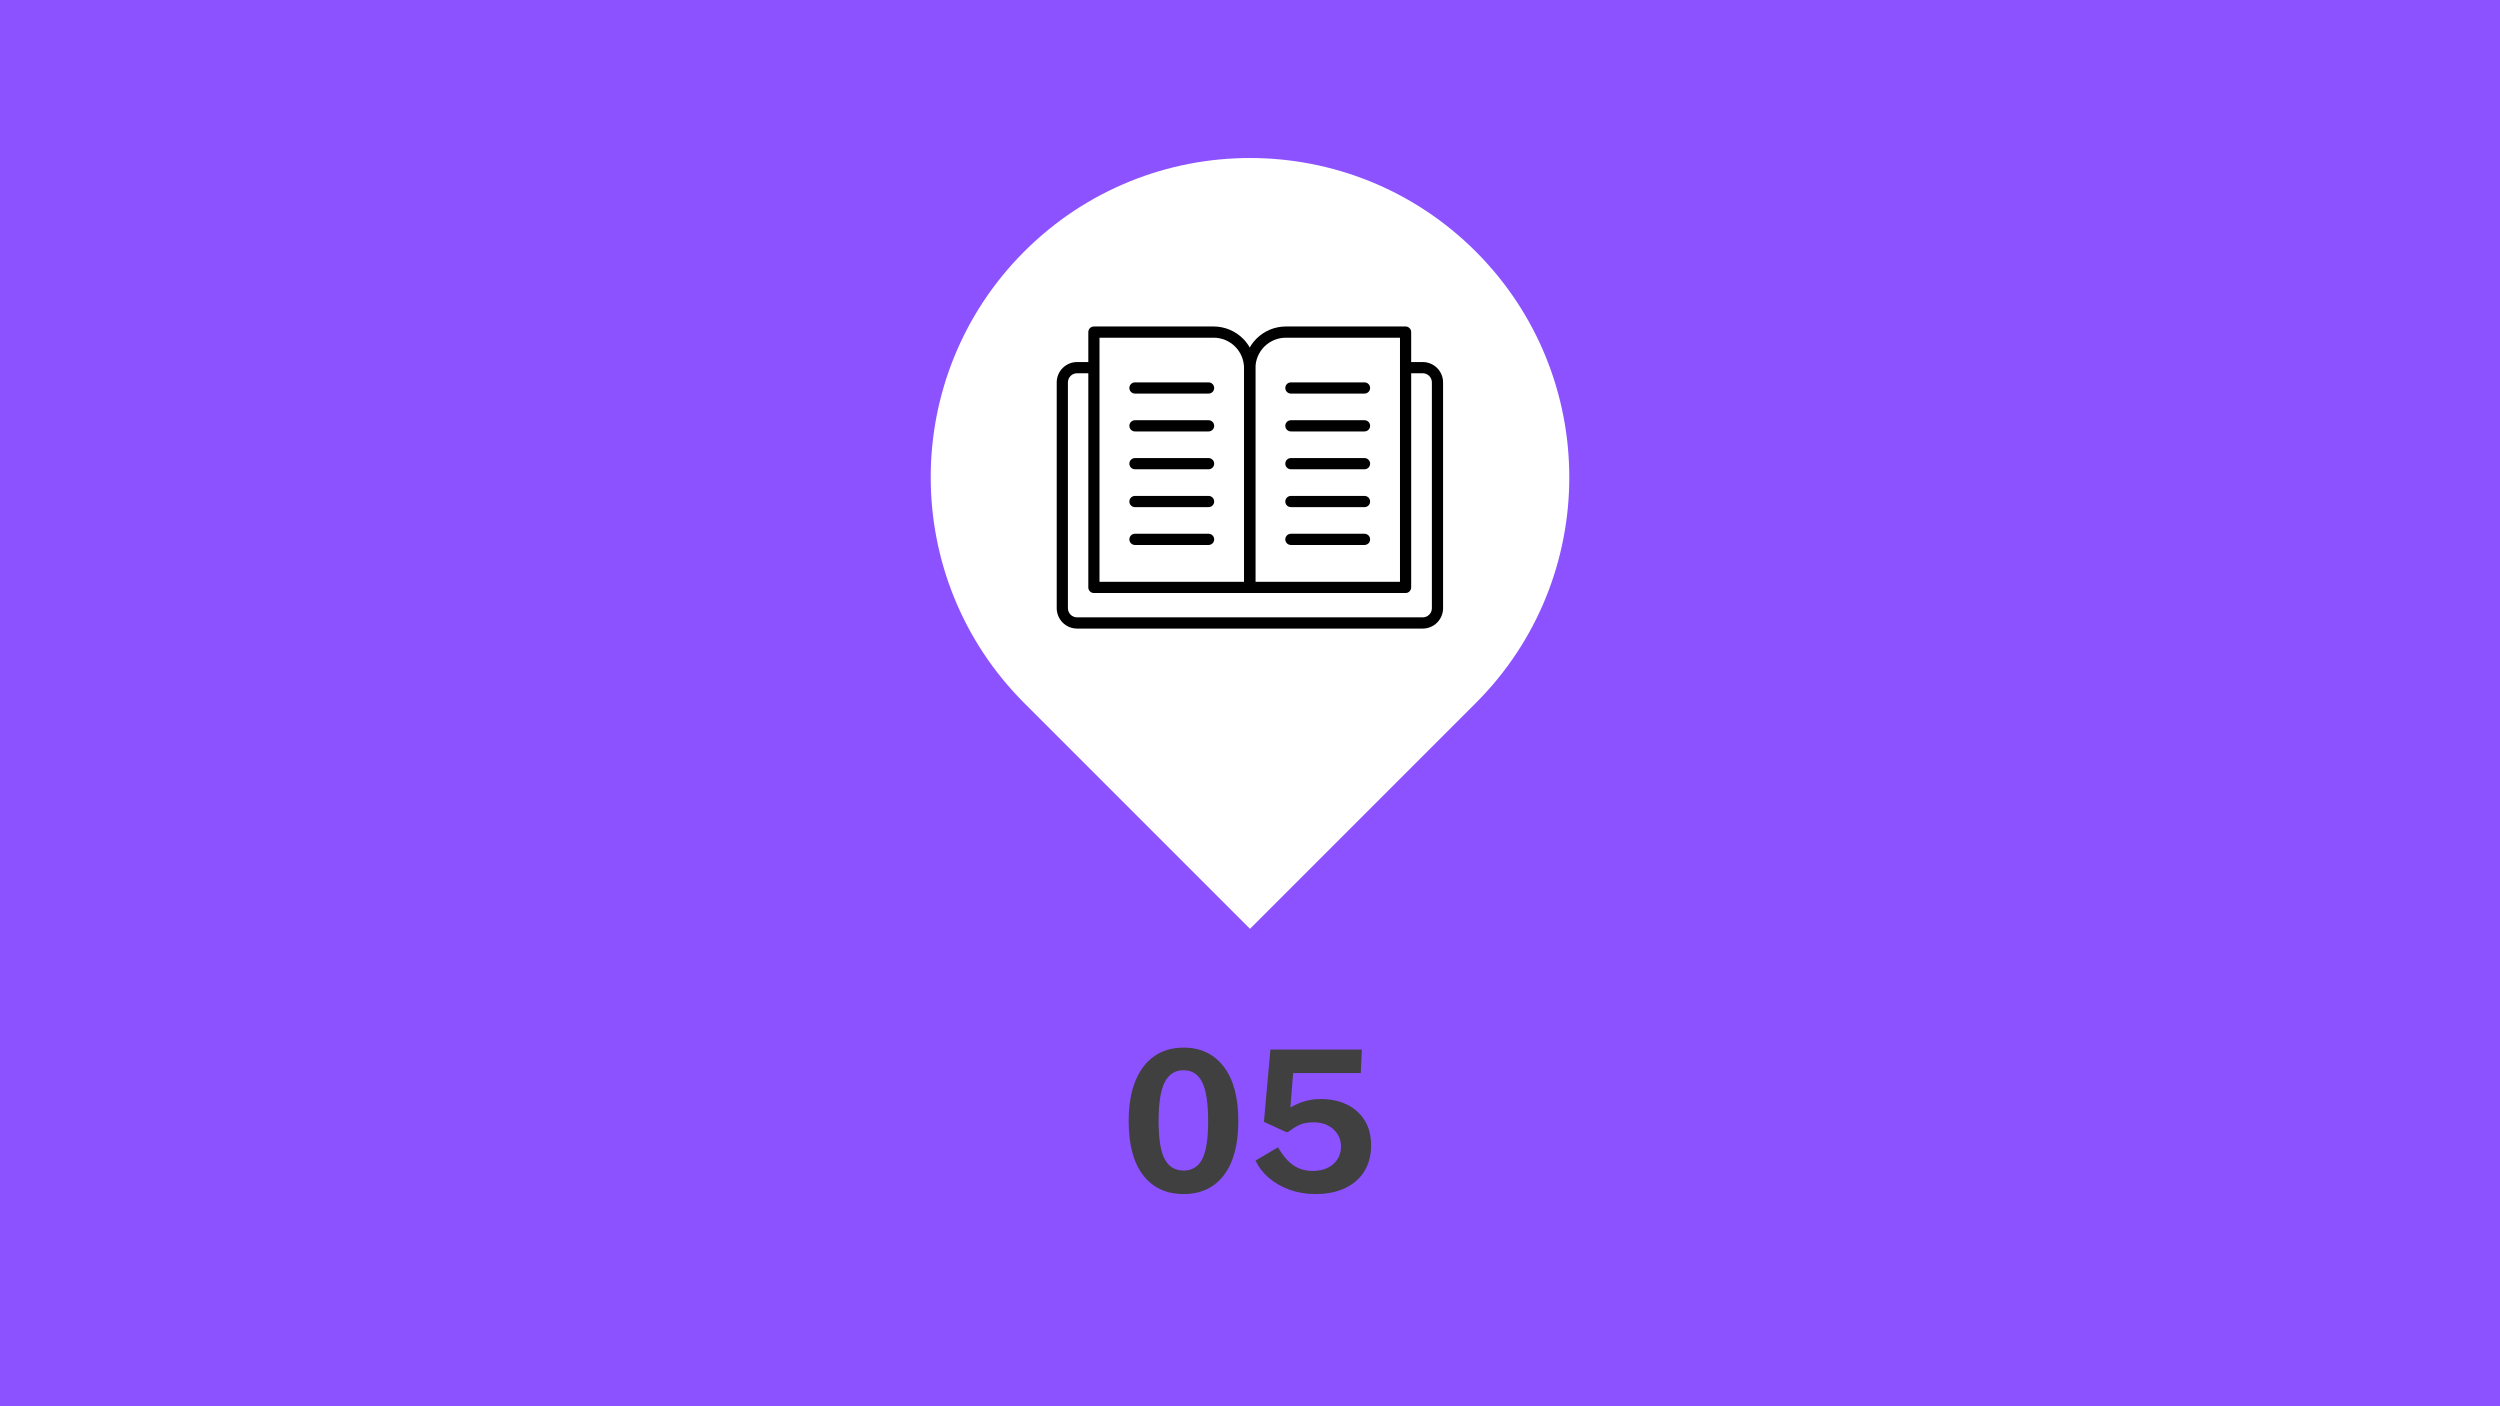 <svg xmlns="http://www.w3.org/2000/svg" xmlns:xlink="http://www.w3.org/1999/xlink" width="1920" zoomAndPan="magnify" viewBox="0 0 1440 810" height="1080" preserveAspectRatio="xMidYMid meet" version="1.0"><defs><g/><clipPath id="e02c3e4054"><path d="M 536 91 L 904 91 L 904 536 L 536 536 Z M 536 91 " clip-rule="nonzero"/></clipPath><clipPath id="2b330e57be"><path d="M 720 14.844 L 980.102 274.949 L 720 535.055 L 459.895 274.949 Z M 720 14.844 " clip-rule="nonzero"/></clipPath><clipPath id="4c7cea0b89"><path d="M 850.039 144.883 C 778.219 73.062 661.777 73.062 589.957 144.883 C 518.137 216.707 518.137 333.145 589.957 404.965 L 720 535.008 L 850.039 404.965 C 921.883 333.168 921.859 216.707 850.039 144.883 Z M 850.039 144.883 " clip-rule="nonzero"/></clipPath><clipPath id="7b080e50e8"><path d="M 626 188.059 L 724 188.059 L 724 342 L 626 342 Z M 626 188.059 " clip-rule="nonzero"/></clipPath><clipPath id="8df79f6262"><path d="M 608.562 208 L 831.312 208 L 831.312 362.059 L 608.562 362.059 Z M 608.562 208 " clip-rule="nonzero"/></clipPath><clipPath id="470d155ed5"><path d="M 716 188.059 L 813 188.059 L 813 342 L 716 342 Z M 716 188.059 " clip-rule="nonzero"/></clipPath></defs><rect x="-144" width="1728" fill="#ffffff" y="-81" height="972" fill-opacity="1"/><rect x="-144" width="1728" fill="#8c52ff" y="-81" height="972" fill-opacity="1"/><path stroke-linecap="round" transform="matrix(0, 0.75, -0.75, 0, 990.37, 14.848)" fill="none" stroke-linejoin="miter" d="M 360.5 360.499 L 679.917 360.499 " stroke="#8c52ff" stroke-width="721" stroke-opacity="1" stroke-miterlimit="4"/><g clip-path="url(#e02c3e4054)"><g clip-path="url(#2b330e57be)"><g clip-path="url(#4c7cea0b89)"><path fill="#ffffff" d="M 720 14.844 L 980.102 274.949 L 720 535.055 L 459.895 274.949 Z M 720 14.844 " fill-opacity="1" fill-rule="nonzero"/></g></g></g><g clip-path="url(#7b080e50e8)"><path fill="#000000" d="M 719.793 341.582 L 630.09 341.582 C 629.66 341.582 629.25 341.504 628.855 341.34 C 628.461 341.176 628.113 340.941 627.809 340.637 C 627.508 340.336 627.273 339.984 627.109 339.59 C 626.945 339.195 626.867 338.781 626.867 338.355 L 626.867 191.285 C 626.867 190.855 626.945 190.445 627.109 190.051 C 627.273 189.652 627.508 189.305 627.809 189 C 628.113 188.699 628.461 188.465 628.855 188.301 C 629.25 188.137 629.66 188.055 630.09 188.055 L 699.078 188.055 C 699.863 188.059 700.645 188.098 701.426 188.172 C 702.203 188.25 702.98 188.367 703.746 188.52 C 704.516 188.676 705.273 188.867 706.023 189.094 C 706.773 189.324 707.512 189.586 708.234 189.887 C 708.961 190.191 709.668 190.523 710.359 190.895 C 711.051 191.266 711.719 191.668 712.371 192.105 C 713.023 192.543 713.652 193.008 714.258 193.508 C 714.863 194.008 715.445 194.531 716 195.09 C 716.551 195.645 717.078 196.223 717.574 196.832 C 718.074 197.438 718.539 198.066 718.977 198.719 C 719.41 199.375 719.812 200.047 720.184 200.738 C 720.551 201.43 720.887 202.141 721.188 202.863 C 721.488 203.59 721.754 204.328 721.98 205.078 C 722.207 205.832 722.398 206.59 722.555 207.359 C 722.707 208.129 722.82 208.906 722.898 209.688 C 722.977 210.469 723.016 211.254 723.016 212.039 L 723.016 338.355 C 723.016 338.781 722.934 339.195 722.773 339.59 C 722.609 339.984 722.375 340.336 722.074 340.637 C 721.77 340.941 721.422 341.176 721.027 341.34 C 720.633 341.504 720.223 341.582 719.793 341.582 Z M 633.312 335.125 L 716.57 335.125 L 716.57 212.039 C 716.57 211.465 716.543 210.891 716.484 210.32 C 716.43 209.75 716.344 209.184 716.23 208.621 C 716.121 208.059 715.98 207.5 715.812 206.953 C 715.648 206.402 715.453 205.863 715.234 205.336 C 715.016 204.805 714.77 204.285 714.5 203.781 C 714.23 203.273 713.934 202.785 713.617 202.309 C 713.297 201.828 712.957 201.371 712.594 200.926 C 712.23 200.484 711.848 200.059 711.441 199.652 C 711.035 199.246 710.613 198.863 710.172 198.496 C 709.727 198.133 709.27 197.793 708.793 197.473 C 708.316 197.156 707.824 196.859 707.32 196.59 C 706.816 196.316 706.301 196.074 705.77 195.852 C 705.242 195.633 704.703 195.441 704.156 195.273 C 703.605 195.105 703.051 194.965 702.492 194.855 C 701.93 194.742 701.363 194.656 700.793 194.602 C 700.223 194.543 699.652 194.516 699.078 194.516 L 633.312 194.516 Z M 633.312 335.125 " fill-opacity="1" fill-rule="nonzero"/></g><path fill="#000000" d="M 719.5 208.535 C 719.695 209.695 719.793 210.863 719.793 212.039 L 719.793 214.992 L 719.906 214.992 L 719.906 212.039 C 719.906 210.863 720.004 209.695 720.203 208.535 Z M 719.5 208.535 " fill-opacity="1" fill-rule="nonzero"/><g clip-path="url(#8df79f6262)"><path fill="#000000" d="M 819.5 208.535 L 809.613 208.535 L 809.613 214.992 L 819.5 214.992 C 819.848 214.992 820.188 215.027 820.527 215.094 C 820.867 215.164 821.195 215.262 821.512 215.395 C 821.832 215.527 822.137 215.691 822.422 215.883 C 822.711 216.074 822.977 216.293 823.219 216.539 C 823.465 216.785 823.684 217.051 823.875 217.336 C 824.066 217.625 824.23 217.93 824.359 218.25 C 824.492 218.57 824.594 218.898 824.66 219.238 C 824.73 219.578 824.762 219.918 824.762 220.266 L 824.762 350.328 C 824.762 350.672 824.73 351.016 824.66 351.355 C 824.594 351.695 824.492 352.023 824.359 352.344 C 824.23 352.664 824.066 352.969 823.875 353.254 C 823.684 353.543 823.465 353.809 823.219 354.055 C 822.977 354.297 822.711 354.516 822.422 354.707 C 822.137 354.902 821.832 355.062 821.512 355.195 C 821.195 355.328 820.867 355.43 820.527 355.496 C 820.188 355.566 819.848 355.598 819.5 355.598 L 620.375 355.598 C 620.031 355.598 619.688 355.566 619.352 355.496 C 619.012 355.43 618.684 355.328 618.363 355.195 C 618.043 355.062 617.742 354.902 617.453 354.707 C 617.168 354.516 616.902 354.297 616.656 354.055 C 616.414 353.809 616.195 353.543 616.004 353.254 C 615.809 352.969 615.648 352.664 615.516 352.344 C 615.383 352.023 615.281 351.695 615.215 351.355 C 615.148 351.016 615.113 350.672 615.113 350.328 L 615.113 220.266 C 615.113 219.918 615.148 219.578 615.215 219.238 C 615.281 218.898 615.383 218.57 615.516 218.25 C 615.648 217.93 615.809 217.625 616.004 217.336 C 616.195 217.051 616.414 216.785 616.656 216.539 C 616.902 216.293 617.168 216.074 617.453 215.883 C 617.742 215.691 618.043 215.527 618.363 215.395 C 618.684 215.262 619.012 215.164 619.352 215.094 C 619.688 215.027 620.031 214.992 620.375 214.992 L 630.09 214.992 L 630.09 208.535 L 620.375 208.535 C 619.605 208.535 618.848 208.613 618.094 208.762 C 617.34 208.914 616.605 209.137 615.898 209.434 C 615.188 209.727 614.512 210.09 613.875 210.516 C 613.234 210.945 612.645 211.43 612.102 211.977 C 611.559 212.52 611.07 213.113 610.645 213.75 C 610.219 214.391 609.855 215.066 609.562 215.777 C 609.27 216.488 609.047 217.223 608.895 217.977 C 608.746 218.734 608.668 219.496 608.668 220.266 L 608.668 350.328 C 608.668 351.098 608.746 351.859 608.895 352.613 C 609.047 353.371 609.27 354.102 609.562 354.812 C 609.855 355.523 610.219 356.199 610.645 356.84 C 611.074 357.48 611.559 358.074 612.102 358.617 C 612.645 359.164 613.234 359.648 613.875 360.078 C 614.516 360.504 615.188 360.867 615.898 361.16 C 616.609 361.457 617.34 361.68 618.094 361.828 C 618.848 361.98 619.609 362.059 620.375 362.059 L 819.5 362.059 C 820.27 362.059 821.031 361.98 821.785 361.828 C 822.539 361.68 823.27 361.457 823.98 361.16 C 824.691 360.867 825.363 360.504 826.004 360.078 C 826.645 359.648 827.234 359.164 827.777 358.617 C 828.32 358.074 828.805 357.48 829.234 356.84 C 829.66 356.199 830.02 355.527 830.316 354.812 C 830.609 354.102 830.832 353.371 830.984 352.613 C 831.133 351.859 831.211 351.098 831.211 350.328 L 831.211 220.266 C 831.211 219.496 831.133 218.734 830.984 217.977 C 830.832 217.223 830.609 216.488 830.316 215.777 C 830.02 215.066 829.66 214.391 829.234 213.75 C 828.805 213.109 828.32 212.52 827.777 211.973 C 827.234 211.43 826.641 210.945 826.004 210.516 C 825.363 210.086 824.691 209.727 823.98 209.43 C 823.27 209.137 822.539 208.914 821.785 208.762 C 821.031 208.613 820.27 208.535 819.5 208.535 Z M 819.5 208.535 " fill-opacity="1" fill-rule="nonzero"/></g><g clip-path="url(#470d155ed5)"><path fill="#000000" d="M 809.613 341.582 L 719.906 341.582 C 719.48 341.582 719.066 341.504 718.672 341.34 C 718.277 341.176 717.93 340.941 717.629 340.637 C 717.324 340.336 717.094 339.984 716.93 339.59 C 716.766 339.195 716.684 338.781 716.684 338.355 L 716.684 212.039 C 716.684 211.254 716.723 210.469 716.801 209.688 C 716.879 208.906 716.992 208.129 717.148 207.359 C 717.301 206.59 717.492 205.832 717.719 205.078 C 717.949 204.328 718.211 203.59 718.512 202.863 C 718.812 202.141 719.148 201.43 719.52 200.738 C 719.887 200.047 720.289 199.375 720.727 198.719 C 721.16 198.066 721.629 197.438 722.125 196.832 C 722.621 196.223 723.148 195.645 723.703 195.086 C 724.258 194.531 724.836 194.004 725.441 193.508 C 726.047 193.008 726.676 192.543 727.328 192.105 C 727.98 191.668 728.652 191.266 729.344 190.895 C 730.035 190.523 730.742 190.188 731.465 189.887 C 732.188 189.586 732.926 189.324 733.676 189.094 C 734.426 188.867 735.184 188.676 735.953 188.52 C 736.723 188.367 737.496 188.25 738.277 188.172 C 739.055 188.098 739.836 188.055 740.621 188.055 L 809.613 188.055 C 810.039 188.055 810.453 188.137 810.848 188.301 C 811.242 188.465 811.59 188.699 811.891 189 C 812.195 189.305 812.426 189.652 812.59 190.051 C 812.754 190.445 812.836 190.855 812.836 191.285 L 812.836 338.355 C 812.836 338.781 812.754 339.195 812.59 339.59 C 812.426 339.984 812.195 340.336 811.891 340.637 C 811.59 340.941 811.242 341.176 810.848 341.34 C 810.453 341.504 810.039 341.582 809.613 341.582 Z M 723.129 335.125 L 806.391 335.125 L 806.391 194.516 L 740.621 194.516 C 740.051 194.516 739.477 194.543 738.906 194.602 C 738.336 194.656 737.773 194.742 737.211 194.855 C 736.648 194.965 736.094 195.105 735.547 195.273 C 735 195.441 734.461 195.633 733.93 195.852 C 733.402 196.074 732.887 196.316 732.379 196.59 C 731.875 196.859 731.383 197.156 730.91 197.473 C 730.434 197.793 729.973 198.133 729.531 198.496 C 729.086 198.863 728.664 199.246 728.258 199.652 C 727.855 200.059 727.469 200.484 727.105 200.926 C 726.742 201.371 726.402 201.828 726.082 202.305 C 725.766 202.785 725.473 203.273 725.199 203.781 C 724.93 204.285 724.688 204.805 724.465 205.336 C 724.246 205.863 724.055 206.402 723.887 206.953 C 723.719 207.5 723.582 208.059 723.469 208.621 C 723.355 209.184 723.273 209.75 723.215 210.32 C 723.16 210.891 723.129 211.465 723.129 212.039 Z M 723.129 335.125 " fill-opacity="1" fill-rule="nonzero"/></g><path fill="#000000" d="M 696.145 226.707 L 653.738 226.707 C 653.312 226.707 652.898 226.625 652.504 226.461 C 652.109 226.297 651.762 226.062 651.461 225.762 C 651.156 225.457 650.926 225.109 650.762 224.715 C 650.598 224.316 650.516 223.906 650.516 223.477 C 650.516 223.051 650.598 222.637 650.762 222.242 C 650.926 221.848 651.156 221.496 651.461 221.195 C 651.762 220.891 652.109 220.656 652.504 220.492 C 652.898 220.332 653.312 220.25 653.738 220.25 L 696.145 220.25 C 696.57 220.25 696.984 220.332 697.379 220.492 C 697.773 220.656 698.121 220.891 698.422 221.195 C 698.727 221.496 698.957 221.848 699.121 222.242 C 699.285 222.637 699.367 223.051 699.367 223.477 C 699.367 223.906 699.285 224.316 699.121 224.715 C 698.957 225.109 698.727 225.457 698.422 225.762 C 698.121 226.062 697.773 226.297 697.379 226.461 C 696.984 226.625 696.57 226.707 696.145 226.707 Z M 696.145 226.707 " fill-opacity="1" fill-rule="nonzero"/><path fill="#000000" d="M 696.145 248.508 L 653.738 248.508 C 653.312 248.508 652.898 248.426 652.504 248.262 C 652.109 248.098 651.762 247.863 651.461 247.562 C 651.156 247.258 650.926 246.91 650.762 246.512 C 650.598 246.117 650.516 245.707 650.516 245.277 C 650.516 244.848 650.598 244.438 650.762 244.043 C 650.926 243.645 651.156 243.297 651.461 242.996 C 651.762 242.691 652.109 242.457 652.504 242.293 C 652.898 242.129 653.312 242.047 653.738 242.047 L 696.145 242.047 C 696.57 242.047 696.984 242.129 697.379 242.293 C 697.773 242.457 698.121 242.691 698.422 242.996 C 698.727 243.297 698.957 243.645 699.121 244.043 C 699.285 244.438 699.367 244.848 699.367 245.277 C 699.367 245.707 699.285 246.117 699.121 246.512 C 698.957 246.91 698.727 247.258 698.422 247.562 C 698.121 247.863 697.773 248.098 697.379 248.262 C 696.984 248.426 696.57 248.508 696.145 248.508 Z M 696.145 248.508 " fill-opacity="1" fill-rule="nonzero"/><path fill="#000000" d="M 696.145 270.305 L 653.738 270.305 C 653.312 270.305 652.898 270.223 652.504 270.059 C 652.109 269.895 651.762 269.664 651.461 269.359 C 651.156 269.059 650.926 268.707 650.762 268.312 C 650.598 267.918 650.516 267.504 650.516 267.078 C 650.516 266.648 650.598 266.238 650.762 265.84 C 650.926 265.445 651.156 265.098 651.461 264.793 C 651.762 264.492 652.109 264.258 652.504 264.094 C 652.898 263.93 653.312 263.848 653.738 263.848 L 696.145 263.848 C 696.57 263.848 696.984 263.93 697.379 264.094 C 697.773 264.258 698.121 264.492 698.422 264.793 C 698.727 265.098 698.957 265.445 699.121 265.84 C 699.285 266.238 699.367 266.648 699.367 267.078 C 699.367 267.504 699.285 267.918 699.121 268.312 C 698.957 268.707 698.727 269.059 698.422 269.359 C 698.121 269.664 697.773 269.895 697.379 270.059 C 696.984 270.223 696.57 270.305 696.145 270.305 Z M 696.145 270.305 " fill-opacity="1" fill-rule="nonzero"/><path fill="#000000" d="M 696.145 292.105 L 653.738 292.105 C 653.312 292.105 652.898 292.023 652.504 291.863 C 652.109 291.699 651.762 291.465 651.461 291.16 C 651.156 290.859 650.926 290.508 650.762 290.113 C 650.598 289.719 650.516 289.305 650.516 288.879 C 650.516 288.449 650.598 288.039 650.762 287.641 C 650.926 287.246 651.156 286.898 651.461 286.594 C 651.762 286.293 652.109 286.059 652.504 285.895 C 652.898 285.73 653.312 285.648 653.738 285.648 L 696.145 285.648 C 696.57 285.648 696.984 285.73 697.379 285.895 C 697.773 286.059 698.121 286.293 698.422 286.594 C 698.727 286.898 698.957 287.246 699.121 287.641 C 699.285 288.039 699.367 288.449 699.367 288.879 C 699.367 289.305 699.285 289.719 699.121 290.113 C 698.957 290.508 698.727 290.859 698.422 291.16 C 698.121 291.465 697.773 291.699 697.379 291.863 C 696.984 292.023 696.57 292.105 696.145 292.105 Z M 696.145 292.105 " fill-opacity="1" fill-rule="nonzero"/><path fill="#000000" d="M 696.145 313.906 L 653.738 313.906 C 653.312 313.906 652.898 313.824 652.504 313.66 C 652.109 313.496 651.762 313.266 651.461 312.961 C 651.156 312.66 650.926 312.309 650.762 311.914 C 650.598 311.52 650.516 311.105 650.516 310.68 C 650.516 310.25 650.598 309.84 650.762 309.441 C 650.926 309.047 651.156 308.699 651.461 308.395 C 651.762 308.094 652.109 307.859 652.504 307.695 C 652.898 307.531 653.312 307.449 653.738 307.449 L 696.145 307.449 C 696.57 307.449 696.984 307.531 697.379 307.695 C 697.773 307.859 698.121 308.094 698.422 308.395 C 698.727 308.699 698.957 309.047 699.121 309.441 C 699.285 309.84 699.367 310.25 699.367 310.68 C 699.367 311.105 699.285 311.52 699.121 311.914 C 698.957 312.309 698.727 312.66 698.422 312.961 C 698.121 313.266 697.773 313.496 697.379 313.66 C 696.984 313.824 696.57 313.906 696.145 313.906 Z M 696.145 313.906 " fill-opacity="1" fill-rule="nonzero"/><path fill="#000000" d="M 785.961 226.707 L 743.555 226.707 C 743.129 226.707 742.719 226.625 742.324 226.461 C 741.93 226.297 741.578 226.062 741.277 225.762 C 740.977 225.457 740.742 225.109 740.578 224.715 C 740.414 224.316 740.332 223.906 740.332 223.477 C 740.332 223.051 740.414 222.637 740.578 222.242 C 740.742 221.848 740.977 221.496 741.277 221.195 C 741.578 220.891 741.93 220.656 742.324 220.492 C 742.719 220.332 743.129 220.25 743.555 220.25 L 785.961 220.25 C 786.391 220.25 786.801 220.332 787.195 220.492 C 787.59 220.656 787.938 220.891 788.242 221.195 C 788.543 221.496 788.777 221.848 788.941 222.242 C 789.105 222.637 789.184 223.051 789.184 223.477 C 789.184 223.906 789.105 224.316 788.941 224.715 C 788.777 225.109 788.543 225.457 788.242 225.762 C 787.938 226.062 787.59 226.297 787.195 226.461 C 786.801 226.625 786.391 226.707 785.961 226.707 Z M 785.961 226.707 " fill-opacity="1" fill-rule="nonzero"/><path fill="#000000" d="M 785.961 248.508 L 743.555 248.508 C 743.129 248.508 742.719 248.426 742.324 248.262 C 741.93 248.098 741.578 247.863 741.277 247.562 C 740.977 247.258 740.742 246.91 740.578 246.512 C 740.414 246.117 740.332 245.707 740.332 245.277 C 740.332 244.848 740.414 244.438 740.578 244.043 C 740.742 243.645 740.977 243.297 741.277 242.996 C 741.578 242.691 741.93 242.457 742.324 242.293 C 742.719 242.129 743.129 242.047 743.555 242.047 L 785.961 242.047 C 786.391 242.047 786.801 242.129 787.195 242.293 C 787.59 242.457 787.938 242.691 788.242 242.996 C 788.543 243.297 788.777 243.645 788.941 244.043 C 789.105 244.438 789.184 244.848 789.184 245.277 C 789.184 245.707 789.105 246.117 788.941 246.512 C 788.777 246.91 788.543 247.258 788.242 247.562 C 787.938 247.863 787.59 248.098 787.195 248.262 C 786.801 248.426 786.391 248.508 785.961 248.508 Z M 785.961 248.508 " fill-opacity="1" fill-rule="nonzero"/><path fill="#000000" d="M 785.961 270.305 L 743.555 270.305 C 743.129 270.305 742.719 270.223 742.324 270.059 C 741.93 269.895 741.578 269.664 741.277 269.359 C 740.977 269.059 740.742 268.707 740.578 268.312 C 740.414 267.918 740.332 267.504 740.332 267.078 C 740.332 266.648 740.414 266.238 740.578 265.84 C 740.742 265.445 740.977 265.098 741.277 264.793 C 741.578 264.492 741.93 264.258 742.324 264.094 C 742.719 263.93 743.129 263.848 743.555 263.848 L 785.961 263.848 C 786.391 263.848 786.801 263.93 787.195 264.094 C 787.59 264.258 787.938 264.492 788.242 264.793 C 788.543 265.098 788.777 265.445 788.941 265.84 C 789.105 266.238 789.184 266.648 789.184 267.078 C 789.184 267.504 789.105 267.918 788.941 268.312 C 788.777 268.707 788.543 269.059 788.242 269.359 C 787.938 269.664 787.59 269.895 787.195 270.059 C 786.801 270.223 786.391 270.305 785.961 270.305 Z M 785.961 270.305 " fill-opacity="1" fill-rule="nonzero"/><path fill="#000000" d="M 785.961 292.105 L 743.555 292.105 C 743.129 292.105 742.719 292.023 742.324 291.863 C 741.93 291.699 741.578 291.465 741.277 291.16 C 740.977 290.859 740.742 290.508 740.578 290.113 C 740.414 289.719 740.332 289.305 740.332 288.879 C 740.332 288.449 740.414 288.039 740.578 287.641 C 740.742 287.246 740.977 286.898 741.277 286.594 C 741.578 286.293 741.93 286.059 742.324 285.895 C 742.719 285.73 743.129 285.648 743.555 285.648 L 785.961 285.648 C 786.391 285.648 786.801 285.73 787.195 285.895 C 787.59 286.059 787.938 286.293 788.242 286.594 C 788.543 286.898 788.777 287.246 788.941 287.641 C 789.105 288.039 789.184 288.449 789.184 288.879 C 789.184 289.305 789.105 289.719 788.941 290.113 C 788.777 290.508 788.543 290.859 788.242 291.16 C 787.938 291.465 787.59 291.699 787.195 291.863 C 786.801 292.023 786.391 292.105 785.961 292.105 Z M 785.961 292.105 " fill-opacity="1" fill-rule="nonzero"/><path fill="#000000" d="M 785.961 313.906 L 743.555 313.906 C 743.129 313.906 742.719 313.824 742.324 313.66 C 741.93 313.496 741.578 313.266 741.277 312.961 C 740.977 312.66 740.742 312.309 740.578 311.914 C 740.414 311.52 740.332 311.105 740.332 310.68 C 740.332 310.25 740.414 309.84 740.578 309.441 C 740.742 309.047 740.977 308.699 741.277 308.395 C 741.578 308.094 741.93 307.859 742.324 307.695 C 742.719 307.531 743.129 307.449 743.555 307.449 L 785.961 307.449 C 786.391 307.449 786.801 307.531 787.195 307.695 C 787.59 307.859 787.938 308.094 788.242 308.395 C 788.543 308.699 788.777 309.047 788.941 309.441 C 789.105 309.84 789.184 310.25 789.184 310.68 C 789.184 311.105 789.105 311.52 788.941 311.914 C 788.777 312.309 788.543 312.66 788.242 312.961 C 787.938 313.266 787.59 313.496 787.195 313.66 C 786.801 313.824 786.391 313.906 785.961 313.906 Z M 785.961 313.906 " fill-opacity="1" fill-rule="nonzero"/><g fill="#404040" fill-opacity="1"><g transform="translate(645.132, 686.529)"><g><path d="M 36.625 -83.109 C 46.375 -83.109 54.062 -79.469 59.688 -72.188 C 65.32 -64.914 68.141 -54.461 68.141 -40.828 C 68.141 -27.254 65.363 -16.848 59.812 -9.609 C 54.258 -2.367 46.531 1.25 36.625 1.25 C 26.688 1.25 18.926 -2.359 13.344 -9.578 C 7.77 -16.797 4.984 -27.191 4.984 -40.766 C 4.984 -49.836 6.27 -57.531 8.844 -63.844 C 11.414 -70.156 15.062 -74.941 19.781 -78.203 C 24.508 -81.473 30.125 -83.109 36.625 -83.109 Z M 36.625 -12.297 C 41.5 -12.297 45.07 -14.477 47.344 -18.844 C 49.613 -23.219 50.75 -30.523 50.75 -40.766 C 50.75 -51.234 49.594 -58.734 47.281 -63.266 C 44.977 -67.805 41.406 -70.078 36.562 -70.078 C 31.727 -70.078 28.129 -67.789 25.766 -63.219 C 23.398 -58.645 22.219 -51.16 22.219 -40.766 C 22.219 -30.555 23.391 -23.258 25.734 -18.875 C 28.078 -14.488 31.707 -12.297 36.625 -12.297 Z M 36.625 -12.297 "/></g></g></g><g fill="#404040" fill-opacity="1"><g transform="translate(718.208, 686.529)"><g><path d="M 13.547 -81.984 L 66.219 -81.984 L 65.594 -68.438 L 26.641 -68.438 L 25.062 -48.641 C 28.082 -50.348 30.961 -51.578 33.703 -52.328 C 36.441 -53.086 39.457 -53.469 42.75 -53.469 C 48.227 -53.469 53.129 -52.438 57.453 -50.375 C 61.785 -48.312 65.219 -45.297 67.75 -41.328 C 70.281 -37.359 71.547 -32.52 71.547 -26.812 C 71.547 -21.031 70.238 -16.039 67.625 -11.844 C 65.02 -7.656 61.328 -4.426 56.547 -2.156 C 51.766 0.113 46.109 1.25 39.578 1.25 C 34.203 1.25 29.207 0.422 24.594 -1.234 C 19.988 -2.898 16.004 -5.18 12.641 -8.078 C 9.273 -10.973 6.723 -14.289 4.984 -18.031 L 17.922 -25.688 C 19.391 -23.113 21.051 -20.797 22.906 -18.734 C 24.758 -16.672 26.906 -15.047 29.344 -13.859 C 31.781 -12.672 34.625 -12.078 37.875 -12.078 C 42.789 -12.078 46.738 -13.379 49.719 -15.984 C 52.707 -18.598 54.203 -22 54.203 -26.188 C 54.203 -28.832 53.531 -31.203 52.188 -33.297 C 50.844 -35.398 49 -37.055 46.656 -38.266 C 44.312 -39.473 41.57 -40.078 38.438 -40.078 C 36.77 -40.078 35.191 -39.938 33.703 -39.656 C 32.211 -39.375 30.703 -38.844 29.172 -38.062 C 27.641 -37.289 25.945 -36.188 24.094 -34.75 C 23.562 -34.52 23.191 -34.406 22.984 -34.406 C 22.773 -34.406 22.391 -34.539 21.828 -34.812 L 9.812 -40.359 Z M 13.547 -81.984 "/></g></g></g></svg>